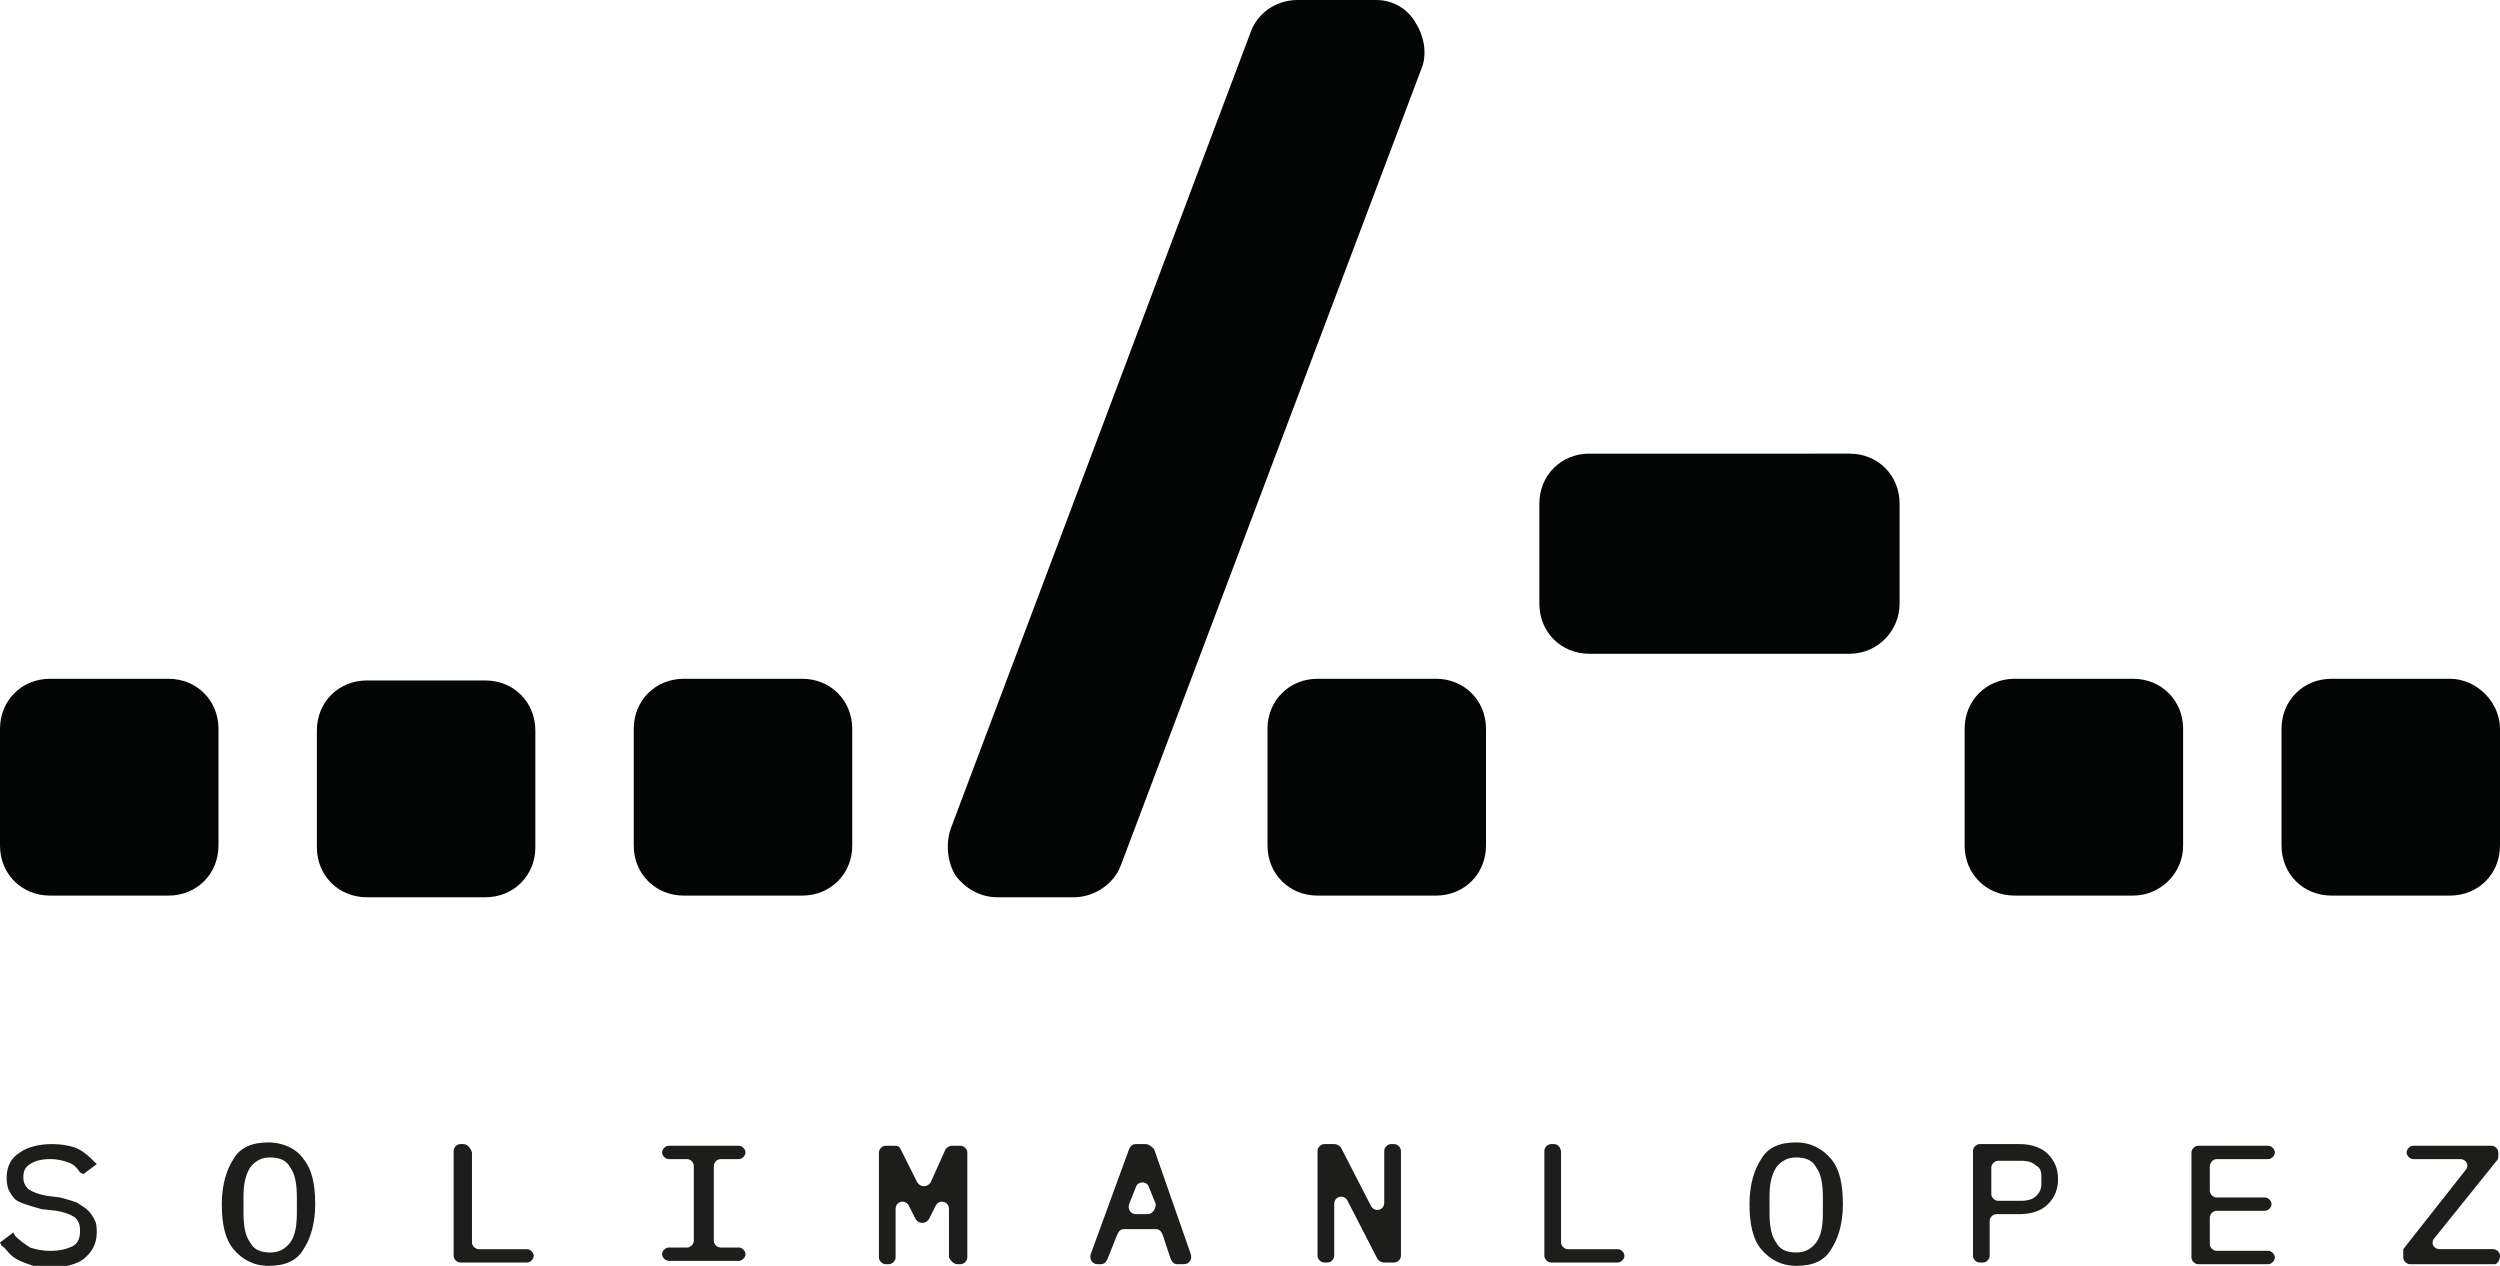 <svg xmlns="http://www.w3.org/2000/svg" xmlns:xlink="http://www.w3.org/1999/xlink" id="Layer_1" x="0px" y="0px" viewBox="0 0 149.9 75.9" xml:space="preserve"><g>	<path fill="none" d="M119.9,69.5c-0.2,0-0.4,0.2-0.4,0.4v1.5c0,0.2,0.2,0.4,0.4,0.4h1.4c0.4,0,0.7-0.1,0.9-0.3  c0.2-0.2,0.3-0.4,0.3-0.7v-0.5c0-0.3-0.1-0.5-0.3-0.7c-0.2-0.2-0.5-0.3-0.9-0.3H119.9z"></path>	<path fill="none" d="M107.7,69.4c-0.6,0-1,0.2-1.2,0.6c-0.3,0.4-0.4,1-0.4,1.8v0.9c0,0.8,0.1,1.4,0.4,1.8c0.3,0.4,0.7,0.6,1.2,0.6  c0.6,0,1-0.2,1.2-0.6c0.3-0.4,0.4-1,0.4-1.8v-0.9c0-0.8-0.1-1.3-0.4-1.8C108.6,69.6,108.2,69.4,107.7,69.4z"></path>	<path fill="none" d="M68,71.2l-0.4,1c-0.1,0.3,0.1,0.6,0.4,0.6h0.7c0.3,0,0.5-0.3,0.4-0.6l-0.4-1C68.7,70.8,68.1,70.8,68,71.2z"></path>	<path fill="none" d="M16.1,69.4c-0.6,0-1,0.2-1.2,0.6c-0.3,0.4-0.4,1-0.4,1.8v0.9c0,0.8,0.1,1.4,0.4,1.8c0.3,0.4,0.7,0.6,1.2,0.6  c0.6,0,1-0.2,1.2-0.6c0.3-0.4,0.4-1,0.4-1.8v-0.9c0-0.8-0.1-1.3-0.4-1.8C17.1,69.6,16.7,69.4,16.1,69.4z"></path>	<path fill="#040505" d="M3,53.7h7.1c1.7,0,3-1.3,3-3v-7c0-1.7-1.3-3-3-3H3c-1.7,0-3,1.3-3,3v7C0,52.4,1.3,53.7,3,53.7z"></path>	<path fill="#040505" d="M32.1,43.8c0-1.7-1.3-3-3-3H22c-1.7,0-3,1.3-3,3v7c0,1.7,1.3,3,3,3h7.1c1.7,0,3-1.3,3-3V43.8z"></path>	<path fill="#040505" d="M51.1,50.7v-7c0-1.7-1.3-3-3-3H41c-1.7,0-3,1.3-3,3l0,7c0,1.7,1.3,3,3,3h7.1C49.8,53.7,51.1,52.4,51.1,50.7  z"></path>	<path fill="#040505" d="M75,1.9L57,49.7c-0.3,0.9-0.2,2,0.3,2.8c0.6,0.8,1.5,1.3,2.5,1.3h4.6c1.2,0,2.4-0.8,2.8-1.9l18-47.7  c0.4-0.9,0.2-2-0.3-2.8C84.4,0.5,83.5,0,82.5,0h-4.7C76.5,0,75.4,0.8,75,1.9z"></path>	<path fill="#040505" d="M89.1,50.7v-7c0-1.7-1.3-3-3-3H79c-1.7,0-3,1.3-3,3v7c0,1.7,1.3,3,3,3h7.1C87.8,53.7,89.1,52.4,89.1,50.7z"></path>	<path fill="#040505" d="M113.9,36.2v-6c0-1.7-1.3-3-3-3H95.3c-1.7,0-3,1.3-3,3v6c0,1.7,1.3,3,3,3h15.6  C112.6,39.2,113.9,37.8,113.9,36.2z"></path>	<path fill="#040505" d="M130.9,50.7v-7c0-1.7-1.3-3-3-3h-7.1c-1.7,0-3,1.3-3,3v7c0,1.7,1.3,3,3,3h7.1  C129.5,53.7,130.9,52.4,130.9,50.7z"></path>	<path fill="#040505" d="M146.9,40.7h-7.1c-1.7,0-3,1.3-3,3v7c0,1.7,1.3,3,3,3h7.1c1.7,0,3-1.3,3-3v-7  C149.9,42.1,148.5,40.7,146.9,40.7z"></path>	<path fill="#1D1D1B" d="M0.6,75.2c0.2,0.2,0.4,0.3,0.6,0.4c0.2,0.1,0.5,0.2,0.8,0.3c0.3,0.1,0.6,0.1,1,0.1h0c0.9,0,1.6-0.2,2-0.5  c0.5-0.4,0.8-0.9,0.8-1.6c0-0.2,0-0.5-0.1-0.7c-0.1-0.2-0.2-0.4-0.4-0.6c-0.2-0.2-0.4-0.3-0.7-0.5c-0.3-0.1-0.6-0.2-1-0.3l-0.8-0.1  c-0.5-0.1-0.8-0.2-1.1-0.4c-0.2-0.2-0.3-0.4-0.3-0.7c0-0.4,0.1-0.6,0.4-0.8c0.3-0.2,0.7-0.3,1.2-0.3c0.5,0,0.8,0.1,1.1,0.2  c0.3,0.1,0.5,0.3,0.7,0.6L5,70.4l0.8-0.6l-0.1-0.1c-0.3-0.3-0.6-0.6-1-0.8c-0.4-0.2-1-0.3-1.6-0.3c-0.8,0-1.5,0.2-1.9,0.5  c-0.5,0.3-0.8,0.8-0.8,1.5c0,0.2,0,0.4,0.1,0.7c0.1,0.2,0.2,0.4,0.4,0.6C1,72,1.2,72.1,1.5,72.2c0.3,0.1,0.6,0.2,1,0.3l0.9,0.1  c0.5,0.1,0.8,0.2,1.1,0.4c0.2,0.2,0.3,0.4,0.3,0.8c0,0.4-0.1,0.7-0.4,0.9C4,74.9,3.6,75,3,75c-0.5,0-0.9-0.1-1.2-0.2  c-0.3-0.2-0.6-0.4-0.9-0.7l-0.1-0.2L0,74.5l0.1,0.2C0.3,74.8,0.4,75,0.6,75.2z"></path>	<path fill="#1D1D1B" d="M16.1,68.5c-1,0-1.7,0.3-2.1,1c-0.4,0.6-0.7,1.5-0.7,2.7c0,1.2,0.2,2.1,0.7,2.7c0.5,0.6,1.2,1,2.1,1  c1,0,1.7-0.3,2.1-1c0.4-0.6,0.7-1.5,0.7-2.7c0-1.2-0.2-2.1-0.7-2.7C17.8,68.9,17,68.5,16.1,68.5z M17.8,72.7c0,0.8-0.1,1.4-0.4,1.8  c-0.3,0.4-0.7,0.6-1.2,0.6c-0.6,0-1-0.2-1.2-0.6c-0.3-0.4-0.4-1-0.4-1.8v-0.9c0-0.8,0.1-1.3,0.4-1.8c0.3-0.4,0.7-0.6,1.2-0.6  c0.6,0,1,0.2,1.2,0.6c0.3,0.4,0.4,1,0.4,1.8V72.7z"></path>	<path fill="#1D1D1B" d="M27.8,68.6h-0.2c-0.2,0-0.4,0.2-0.4,0.4v6.3c0,0.2,0.2,0.4,0.4,0.4h4c0.2,0,0.4-0.2,0.4-0.4v0  c0-0.2-0.2-0.4-0.4-0.4h-2.9c-0.2,0-0.4-0.2-0.4-0.4v-5.4C28.2,68.8,28,68.6,27.8,68.6z"></path>	<path fill="#1D1D1B" d="M43.2,69.5h1.1c0.2,0,0.4-0.2,0.4-0.4c0-0.2-0.2-0.4-0.4-0.4h-4.2c-0.2,0-0.4,0.2-0.4,0.4  c0,0.2,0.2,0.4,0.4,0.4h1.1c0.2,0,0.4,0.2,0.4,0.4v4.5c0,0.2-0.2,0.4-0.4,0.4h-1.1c-0.2,0-0.4,0.2-0.4,0.4c0,0.2,0.2,0.4,0.4,0.4  h4.2c0.2,0,0.4-0.2,0.4-0.4c0-0.2-0.2-0.4-0.4-0.4h-1.1c-0.2,0-0.4-0.2-0.4-0.4v-4.5C42.8,69.7,43,69.5,43.2,69.5z"></path>	<path fill="#1D1D1B" d="M57.4,75.8h0.2c0.2,0,0.4-0.2,0.4-0.4v-6.3c0-0.2-0.2-0.4-0.4-0.4h-0.5c-0.2,0-0.3,0.1-0.4,0.2l-0.9,2  c-0.2,0.3-0.6,0.3-0.8,0l-1-2c-0.1-0.2-0.2-0.2-0.4-0.2h-0.5c-0.2,0-0.4,0.2-0.4,0.4v6.3c0,0.2,0.2,0.4,0.4,0.4h0.2  c0.2,0,0.4-0.2,0.4-0.4v-2.9c0-0.5,0.6-0.6,0.8-0.2l0.4,0.8c0.2,0.3,0.6,0.3,0.8,0l0.4-0.8c0.2-0.4,0.8-0.3,0.8,0.2v2.9  C57,75.6,57.2,75.8,57.4,75.8z"></path>	<path fill="#1D1D1B" d="M68.7,68.6h-0.6c-0.2,0-0.3,0.1-0.4,0.3l-2.3,6.3c-0.1,0.3,0.1,0.6,0.4,0.6h0.2c0.2,0,0.3-0.1,0.4-0.3  L67,74c0.1-0.2,0.2-0.3,0.4-0.3h1.9c0.2,0,0.3,0.1,0.4,0.3l0.5,1.5c0.1,0.2,0.2,0.3,0.4,0.3H71c0.3,0,0.5-0.3,0.4-0.6l-2.2-6.3  C69.1,68.8,68.9,68.6,68.7,68.6z M68.8,72.8h-0.7c-0.3,0-0.5-0.3-0.4-0.6l0.4-1c0.1-0.4,0.7-0.4,0.8,0l0.4,1  C69.3,72.5,69.1,72.8,68.8,72.8z"></path>	<path fill="#1D1D1B" d="M83.4,68.6c-0.2,0-0.4,0.2-0.4,0.4v3.1c0,0.5-0.6,0.6-0.8,0.2l-1.8-3.5c-0.1-0.1-0.2-0.2-0.4-0.2h-0.6  c-0.2,0-0.4,0.2-0.4,0.4v6.3c0,0.2,0.2,0.4,0.4,0.4h0.2c0.2,0,0.4-0.2,0.4-0.4v-3.1c0-0.5,0.6-0.6,0.8-0.2l1.8,3.5  c0.1,0.1,0.2,0.2,0.4,0.2h0.6c0.2,0,0.4-0.2,0.4-0.4v-6.3c0-0.2-0.2-0.4-0.4-0.4H83.4z"></path>	<path fill="#1D1D1B" d="M93.2,68.6h-0.2c-0.2,0-0.4,0.2-0.4,0.4v6.3c0,0.2,0.2,0.4,0.4,0.4h4c0.2,0,0.4-0.2,0.4-0.4v0  c0-0.2-0.2-0.4-0.4-0.4H94c-0.2,0-0.4-0.2-0.4-0.4v-5.4C93.6,68.8,93.4,68.6,93.2,68.6z"></path>	<path fill="#1D1D1B" d="M107.7,68.5c-1,0-1.7,0.3-2.1,1c-0.4,0.6-0.7,1.5-0.7,2.7c0,1.2,0.2,2.1,0.7,2.7c0.5,0.6,1.2,1,2.1,1  c1,0,1.7-0.3,2.1-1c0.4-0.6,0.7-1.5,0.7-2.7c0-1.2-0.2-2.1-0.7-2.7C109.3,68.9,108.6,68.5,107.7,68.5z M109.3,72.7  c0,0.8-0.1,1.4-0.4,1.8c-0.3,0.4-0.7,0.6-1.2,0.6c-0.6,0-1-0.2-1.2-0.6c-0.3-0.4-0.4-1-0.4-1.8v-0.9c0-0.8,0.1-1.3,0.4-1.8  c0.3-0.4,0.7-0.6,1.2-0.6c0.6,0,1,0.2,1.2,0.6c0.3,0.4,0.4,1,0.4,1.8V72.7z"></path>	<path fill="#1D1D1B" d="M118.7,68.6c-0.2,0-0.4,0.2-0.4,0.4v6.3c0,0.2,0.2,0.4,0.4,0.4h0.2c0.2,0,0.4-0.2,0.4-0.4v-2.1  c0-0.2,0.2-0.4,0.4-0.4h1.4c0.7,0,1.3-0.2,1.7-0.6c0.4-0.4,0.6-0.9,0.6-1.5c0-0.6-0.2-1.1-0.6-1.5c-0.4-0.4-1-0.6-1.7-0.6H118.7z   M122.4,70.5V71c0,0.3-0.1,0.5-0.3,0.7c-0.2,0.2-0.5,0.3-0.9,0.3h-1.4c-0.2,0-0.4-0.2-0.4-0.4V70c0-0.2,0.2-0.4,0.4-0.4h1.4  c0.4,0,0.7,0.1,0.9,0.3C122.3,70,122.4,70.2,122.4,70.5z"></path>	<path fill="#1D1D1B" d="M132.9,69.5h3.1c0.2,0,0.4-0.2,0.4-0.4v0c0-0.2-0.2-0.4-0.4-0.4h-4.2c-0.2,0-0.4,0.2-0.4,0.4v6.3  c0,0.2,0.2,0.4,0.4,0.4h4.2c0.2,0,0.4-0.2,0.4-0.4v0c0-0.2-0.2-0.4-0.4-0.4h-3.1c-0.2,0-0.4-0.2-0.4-0.4V73c0-0.2,0.2-0.4,0.4-0.4  h2.9c0.2,0,0.4-0.2,0.4-0.4v0c0-0.2-0.2-0.4-0.4-0.4h-2.9c-0.2,0-0.4-0.2-0.4-0.4V70C132.5,69.7,132.7,69.5,132.9,69.5z"></path>	<path fill="#1D1D1B" d="M149.9,75.3c0-0.2-0.2-0.4-0.4-0.4h-3.2c-0.4,0-0.6-0.4-0.3-0.7l3.7-4.6c0.1-0.1,0.1-0.2,0.1-0.3v-0.2  c0-0.2-0.2-0.4-0.4-0.4h-4.7c-0.2,0-0.4,0.2-0.4,0.4v0c0,0.2,0.2,0.4,0.4,0.4h2.8c0.4,0,0.6,0.4,0.3,0.7l-3.7,4.7l0,0.1v0.4  c0,0.2,0.2,0.4,0.4,0.4h5.1C149.7,75.8,149.9,75.6,149.9,75.3L149.9,75.3z"></path></g></svg>
